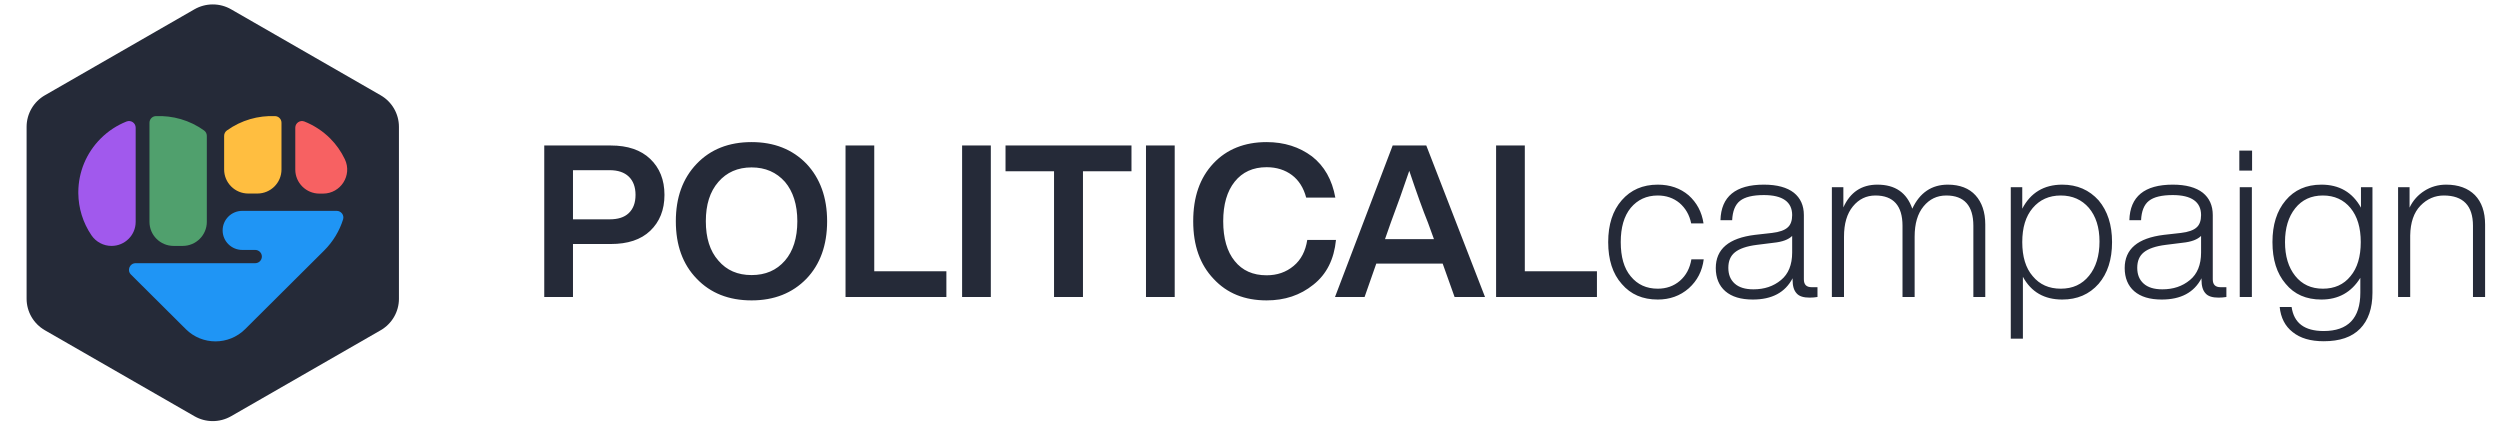 <svg width="282" height="48" viewBox="0 0 282 48" fill="none" xmlns="http://www.w3.org/2000/svg">
<g clip-path="url(#clip0_5882_82716)">
<path fill-rule="evenodd" clip-rule="evenodd" d="M45 33.694V14.306C45 12.835 44.216 11.484 42.935 10.746L26.065 1.048C24.791 0.317 23.216 0.317 21.935 1.048L5.065 10.746C3.791 11.477 3 12.835 3 14.306V33.694C3 35.164 3.784 36.515 5.065 37.254L21.935 46.951C23.209 47.683 24.784 47.683 26.065 46.951L42.936 37.254C44.217 36.515 45.001 35.164 45.001 33.694H45Z" fill="#252A38"/>
<path d="M12.579 27.739C11.672 27.739 10.826 27.288 10.317 26.541C9.348 25.116 8.854 23.468 8.834 21.814V21.607C8.859 19.435 9.705 17.27 11.37 15.613C12.225 14.762 13.215 14.127 14.271 13.707C14.766 13.509 15.304 13.87 15.304 14.401V25.026C15.304 26.524 14.084 27.739 12.579 27.739Z" fill="#A159ED"/>
<path d="M20.605 27.739H19.585C18.08 27.739 16.86 26.524 16.86 25.026V13.847C16.86 13.45 17.172 13.116 17.57 13.099C19.476 13.015 21.404 13.554 23.019 14.717C23.215 14.857 23.33 15.084 23.33 15.324V25.026C23.33 26.524 22.11 27.739 20.605 27.739Z" fill="#50A06D"/>
<path d="M29.027 21.831H28.008C26.503 21.831 25.282 20.617 25.282 19.119V15.324C25.282 15.084 25.397 14.857 25.593 14.717C27.209 13.554 29.136 13.015 31.042 13.099C31.441 13.116 31.752 13.45 31.752 13.847V19.119C31.752 20.617 30.532 21.831 29.027 21.831Z" fill="#FFBE40"/>
<path d="M27.327 23.785H37.978C38.482 23.785 38.85 24.269 38.7 24.748C38.296 26.034 37.583 27.243 36.56 28.263L27.648 37.13C25.802 38.967 22.81 38.967 20.963 37.13L14.769 30.966C14.295 30.494 14.631 29.688 15.301 29.688H28.787C29.201 29.688 29.538 29.353 29.538 28.94C29.538 28.527 29.201 28.192 28.787 28.192H27.327C26.105 28.192 25.113 27.206 25.113 25.988C25.113 24.771 26.105 23.785 27.327 23.785Z" fill="#1F95F5"/>
<path d="M36.434 21.839C36.297 21.839 36.163 21.839 36.03 21.839C34.526 21.837 33.308 20.623 33.308 19.127V14.402C33.308 13.872 33.847 13.511 34.342 13.708C35.398 14.129 36.388 14.764 37.242 15.614C37.937 16.305 38.488 17.105 38.898 17.961C39.759 19.762 38.437 21.84 36.434 21.839Z" fill="#F76162"/>
</g>
<path d="M61.392 16.412V33.5H64.632V27.524H68.904C70.8 27.524 72.288 27.044 73.344 26.036C74.4 25.028 74.952 23.684 74.952 21.98C74.952 20.276 74.4 18.932 73.344 17.924C72.288 16.916 70.8 16.412 68.904 16.412H61.392ZM64.632 24.74V19.196H68.76C69.696 19.196 70.416 19.436 70.92 19.916C71.424 20.396 71.688 21.092 71.688 21.98C71.688 22.892 71.424 23.564 70.92 24.044C70.416 24.524 69.696 24.74 68.76 24.74H64.632ZM84.778 33.884C87.323 33.884 89.386 33.068 90.971 31.436C92.507 29.828 93.299 27.668 93.299 24.956C93.299 22.268 92.507 20.108 90.971 18.476C89.386 16.844 87.323 16.028 84.778 16.028C82.21 16.028 80.147 16.844 78.587 18.476C77.002 20.132 76.234 22.292 76.234 24.956C76.234 27.644 77.002 29.804 78.587 31.436C80.147 33.068 82.21 33.884 84.778 33.884ZM81.034 29.396C80.075 28.316 79.618 26.828 79.618 24.956C79.618 23.084 80.075 21.62 81.034 20.516C81.971 19.436 83.219 18.884 84.778 18.884C86.338 18.884 87.587 19.436 88.546 20.516C89.459 21.596 89.939 23.084 89.939 24.956C89.939 26.852 89.459 28.34 88.546 29.396C87.587 30.5 86.338 31.028 84.778 31.028C83.219 31.028 81.971 30.5 81.034 29.396ZM98.616 16.412H95.376V33.5H106.752V30.596H98.616V16.412ZM111.765 33.5V16.412H108.525V33.5H111.765ZM113.423 16.412V19.316H118.895V33.5H122.159V19.316H127.631V16.412H113.423ZM132.507 33.5V16.412H129.267V33.5H132.507ZM142.874 33.884C144.914 33.884 146.666 33.308 148.154 32.108C149.642 30.932 150.482 29.252 150.698 27.068H147.458C147.266 28.316 146.762 29.3 145.922 29.996C145.058 30.716 144.05 31.052 142.874 31.052C141.338 31.052 140.138 30.524 139.274 29.444C138.41 28.388 137.978 26.876 137.978 24.956C137.978 23.06 138.41 21.572 139.274 20.492C140.138 19.412 141.338 18.86 142.874 18.86C144.002 18.86 144.962 19.172 145.73 19.748C146.498 20.324 147.05 21.188 147.338 22.292H150.626C150.266 20.276 149.378 18.716 147.986 17.636C146.57 16.58 144.866 16.028 142.874 16.028C140.378 16.028 138.362 16.844 136.874 18.428C135.338 20.06 134.594 22.22 134.594 24.956C134.594 27.692 135.362 29.852 136.898 31.46C138.41 33.092 140.402 33.884 142.874 33.884ZM167.509 33.5L160.885 16.412H157.093L150.589 33.5H153.925L155.245 29.732H162.733L164.077 33.5H167.509ZM156.877 25.124C157.597 23.204 158.293 21.26 158.965 19.268C159.805 21.764 160.501 23.708 161.077 25.124L161.749 26.972H156.229L156.877 25.124ZM171.999 16.412H168.759V33.5H180.135V30.596H171.999V16.412ZM186.996 33.788C188.34 33.788 189.516 33.38 190.5 32.516C191.46 31.652 192.012 30.572 192.18 29.252H190.788C190.62 30.26 190.188 31.076 189.492 31.676C188.796 32.276 187.956 32.564 186.996 32.564C185.724 32.564 184.716 32.108 183.948 31.172C183.18 30.26 182.82 28.964 182.82 27.308C182.82 25.676 183.18 24.38 183.948 23.444C184.716 22.532 185.724 22.052 186.996 22.052C187.956 22.052 188.772 22.34 189.444 22.892C190.116 23.468 190.572 24.236 190.764 25.196H192.156C191.964 23.9 191.388 22.844 190.476 22.028C189.54 21.236 188.388 20.828 186.996 20.828C185.292 20.828 183.948 21.428 182.94 22.58C181.908 23.756 181.404 25.34 181.404 27.308C181.404 29.3 181.908 30.884 182.94 32.036C183.948 33.212 185.292 33.788 186.996 33.788ZM204.364 32.396C203.764 32.396 203.476 32.108 203.476 31.508V24.26C203.476 23.18 203.092 22.34 202.348 21.74C201.58 21.14 200.452 20.828 198.964 20.828C195.772 20.828 194.14 22.172 194.068 24.836H195.388C195.436 23.828 195.724 23.084 196.276 22.652C196.828 22.22 197.716 22.004 198.964 22.004C201.076 22.004 202.156 22.772 202.156 24.26C202.156 24.884 201.988 25.364 201.652 25.652C201.316 25.964 200.716 26.18 199.876 26.276L197.956 26.492C195.004 26.852 193.54 28.1 193.54 30.236C193.54 31.34 193.9 32.228 194.62 32.852C195.34 33.476 196.372 33.788 197.716 33.788C199.876 33.788 201.364 32.996 202.204 31.388V31.556C202.204 32.252 202.348 32.756 202.66 33.092C202.948 33.428 203.452 33.572 204.124 33.572C204.436 33.572 204.724 33.548 205.012 33.5V32.396H204.364ZM197.788 32.636C196.852 32.636 196.156 32.42 195.676 31.988C195.196 31.556 194.956 30.98 194.956 30.212C194.956 29.444 195.196 28.868 195.7 28.46C196.204 28.052 197.02 27.764 198.172 27.62L200.092 27.38C201.052 27.284 201.748 27.02 202.156 26.612V28.484C202.156 29.876 201.724 30.908 200.908 31.58C200.044 32.3 199.012 32.636 197.788 32.636ZM219.715 20.828C217.891 20.828 216.547 21.74 215.707 23.54C215.083 21.74 213.787 20.828 211.771 20.828C209.971 20.828 208.699 21.692 207.931 23.396V21.116H206.635V33.5H208.003V26.708C208.003 25.22 208.339 24.092 209.011 23.276C209.683 22.46 210.523 22.052 211.555 22.052C213.571 22.052 214.603 23.204 214.603 25.46V33.5H215.971V26.708C215.971 25.22 216.307 24.092 216.979 23.276C217.651 22.46 218.491 22.052 219.547 22.052C221.563 22.052 222.595 23.204 222.595 25.46V33.5H223.939V25.316C223.939 23.924 223.555 22.82 222.835 22.028C222.115 21.236 221.059 20.828 219.715 20.828ZM232.623 20.828C230.559 20.828 229.047 21.74 228.111 23.54V21.116H226.815V38.204H228.183V31.22C229.119 32.948 230.607 33.788 232.623 33.788C234.303 33.788 235.671 33.212 236.727 32.012C237.735 30.836 238.239 29.276 238.239 27.308C238.239 25.364 237.735 23.804 236.727 22.604C235.671 21.428 234.303 20.828 232.623 20.828ZM229.287 31.148C228.495 30.236 228.111 28.94 228.111 27.308C228.111 25.676 228.495 24.404 229.287 23.468C230.079 22.532 231.135 22.052 232.455 22.052C233.775 22.052 234.831 22.532 235.623 23.444C236.415 24.38 236.823 25.652 236.823 27.236C236.823 28.868 236.415 30.164 235.647 31.1C234.855 32.084 233.799 32.564 232.455 32.564C231.135 32.564 230.079 32.108 229.287 31.148ZM250.489 32.396C249.889 32.396 249.601 32.108 249.601 31.508V24.26C249.601 23.18 249.217 22.34 248.473 21.74C247.705 21.14 246.577 20.828 245.089 20.828C241.897 20.828 240.265 22.172 240.193 24.836H241.513C241.561 23.828 241.849 23.084 242.401 22.652C242.953 22.22 243.841 22.004 245.089 22.004C247.201 22.004 248.281 22.772 248.281 24.26C248.281 24.884 248.113 25.364 247.777 25.652C247.441 25.964 246.841 26.18 246.001 26.276L244.081 26.492C241.129 26.852 239.665 28.1 239.665 30.236C239.665 31.34 240.025 32.228 240.745 32.852C241.465 33.476 242.497 33.788 243.841 33.788C246.001 33.788 247.489 32.996 248.329 31.388V31.556C248.329 32.252 248.473 32.756 248.785 33.092C249.073 33.428 249.577 33.572 250.249 33.572C250.561 33.572 250.849 33.548 251.137 33.5V32.396H250.489ZM243.913 32.636C242.977 32.636 242.281 32.42 241.801 31.988C241.321 31.556 241.081 30.98 241.081 30.212C241.081 29.444 241.321 28.868 241.825 28.46C242.329 28.052 243.145 27.764 244.297 27.62L246.217 27.38C247.177 27.284 247.873 27.02 248.281 26.612V28.484C248.281 29.876 247.849 30.908 247.033 31.58C246.169 32.3 245.137 32.636 243.913 32.636ZM254.035 19.244V16.988H252.595V19.244H254.035ZM254.011 33.5V21.116H252.643V33.5H254.011ZM266.317 23.42C265.357 21.692 263.869 20.828 261.853 20.828C260.149 20.828 258.805 21.428 257.821 22.604C256.813 23.804 256.333 25.364 256.333 27.308C256.333 29.276 256.813 30.836 257.821 32.012C258.805 33.212 260.149 33.788 261.853 33.788C263.773 33.788 265.237 32.972 266.245 31.34V33.02C266.245 35.9 264.853 37.34 262.117 37.34C259.957 37.34 258.757 36.452 258.493 34.628H257.149C257.269 35.828 257.749 36.788 258.613 37.46C259.477 38.156 260.629 38.492 262.117 38.492C263.917 38.492 265.285 38.036 266.221 37.076C267.133 36.14 267.613 34.796 267.613 33.02V21.116H266.317V23.42ZM258.901 31.124C258.133 30.164 257.749 28.892 257.749 27.308C257.749 25.724 258.133 24.452 258.901 23.492C259.669 22.532 260.701 22.052 262.021 22.052C263.317 22.052 264.373 22.532 265.141 23.468C265.909 24.404 266.293 25.676 266.293 27.308C266.293 28.94 265.909 30.236 265.141 31.148C264.373 32.108 263.317 32.564 262.021 32.564C260.701 32.564 259.669 32.084 258.901 31.124ZM275.927 20.828C275.015 20.828 274.199 21.068 273.479 21.524C272.759 21.98 272.183 22.604 271.799 23.42V21.116H270.503V33.5H271.871V26.564C271.895 25.1 272.279 23.972 273.023 23.204C273.767 22.436 274.655 22.052 275.663 22.052C277.847 22.052 278.951 23.204 278.951 25.46V33.5H280.319V25.34C280.319 23.9 279.935 22.796 279.167 22.004C278.399 21.236 277.319 20.828 275.927 20.828Z" fill="#252A38"/>
<defs>
<clipPath id="clip0_5882_82716">
<rect width="42" height="47" fill="white" transform="translate(3 0.5)"/>
</clipPath>
</defs>
</svg>
